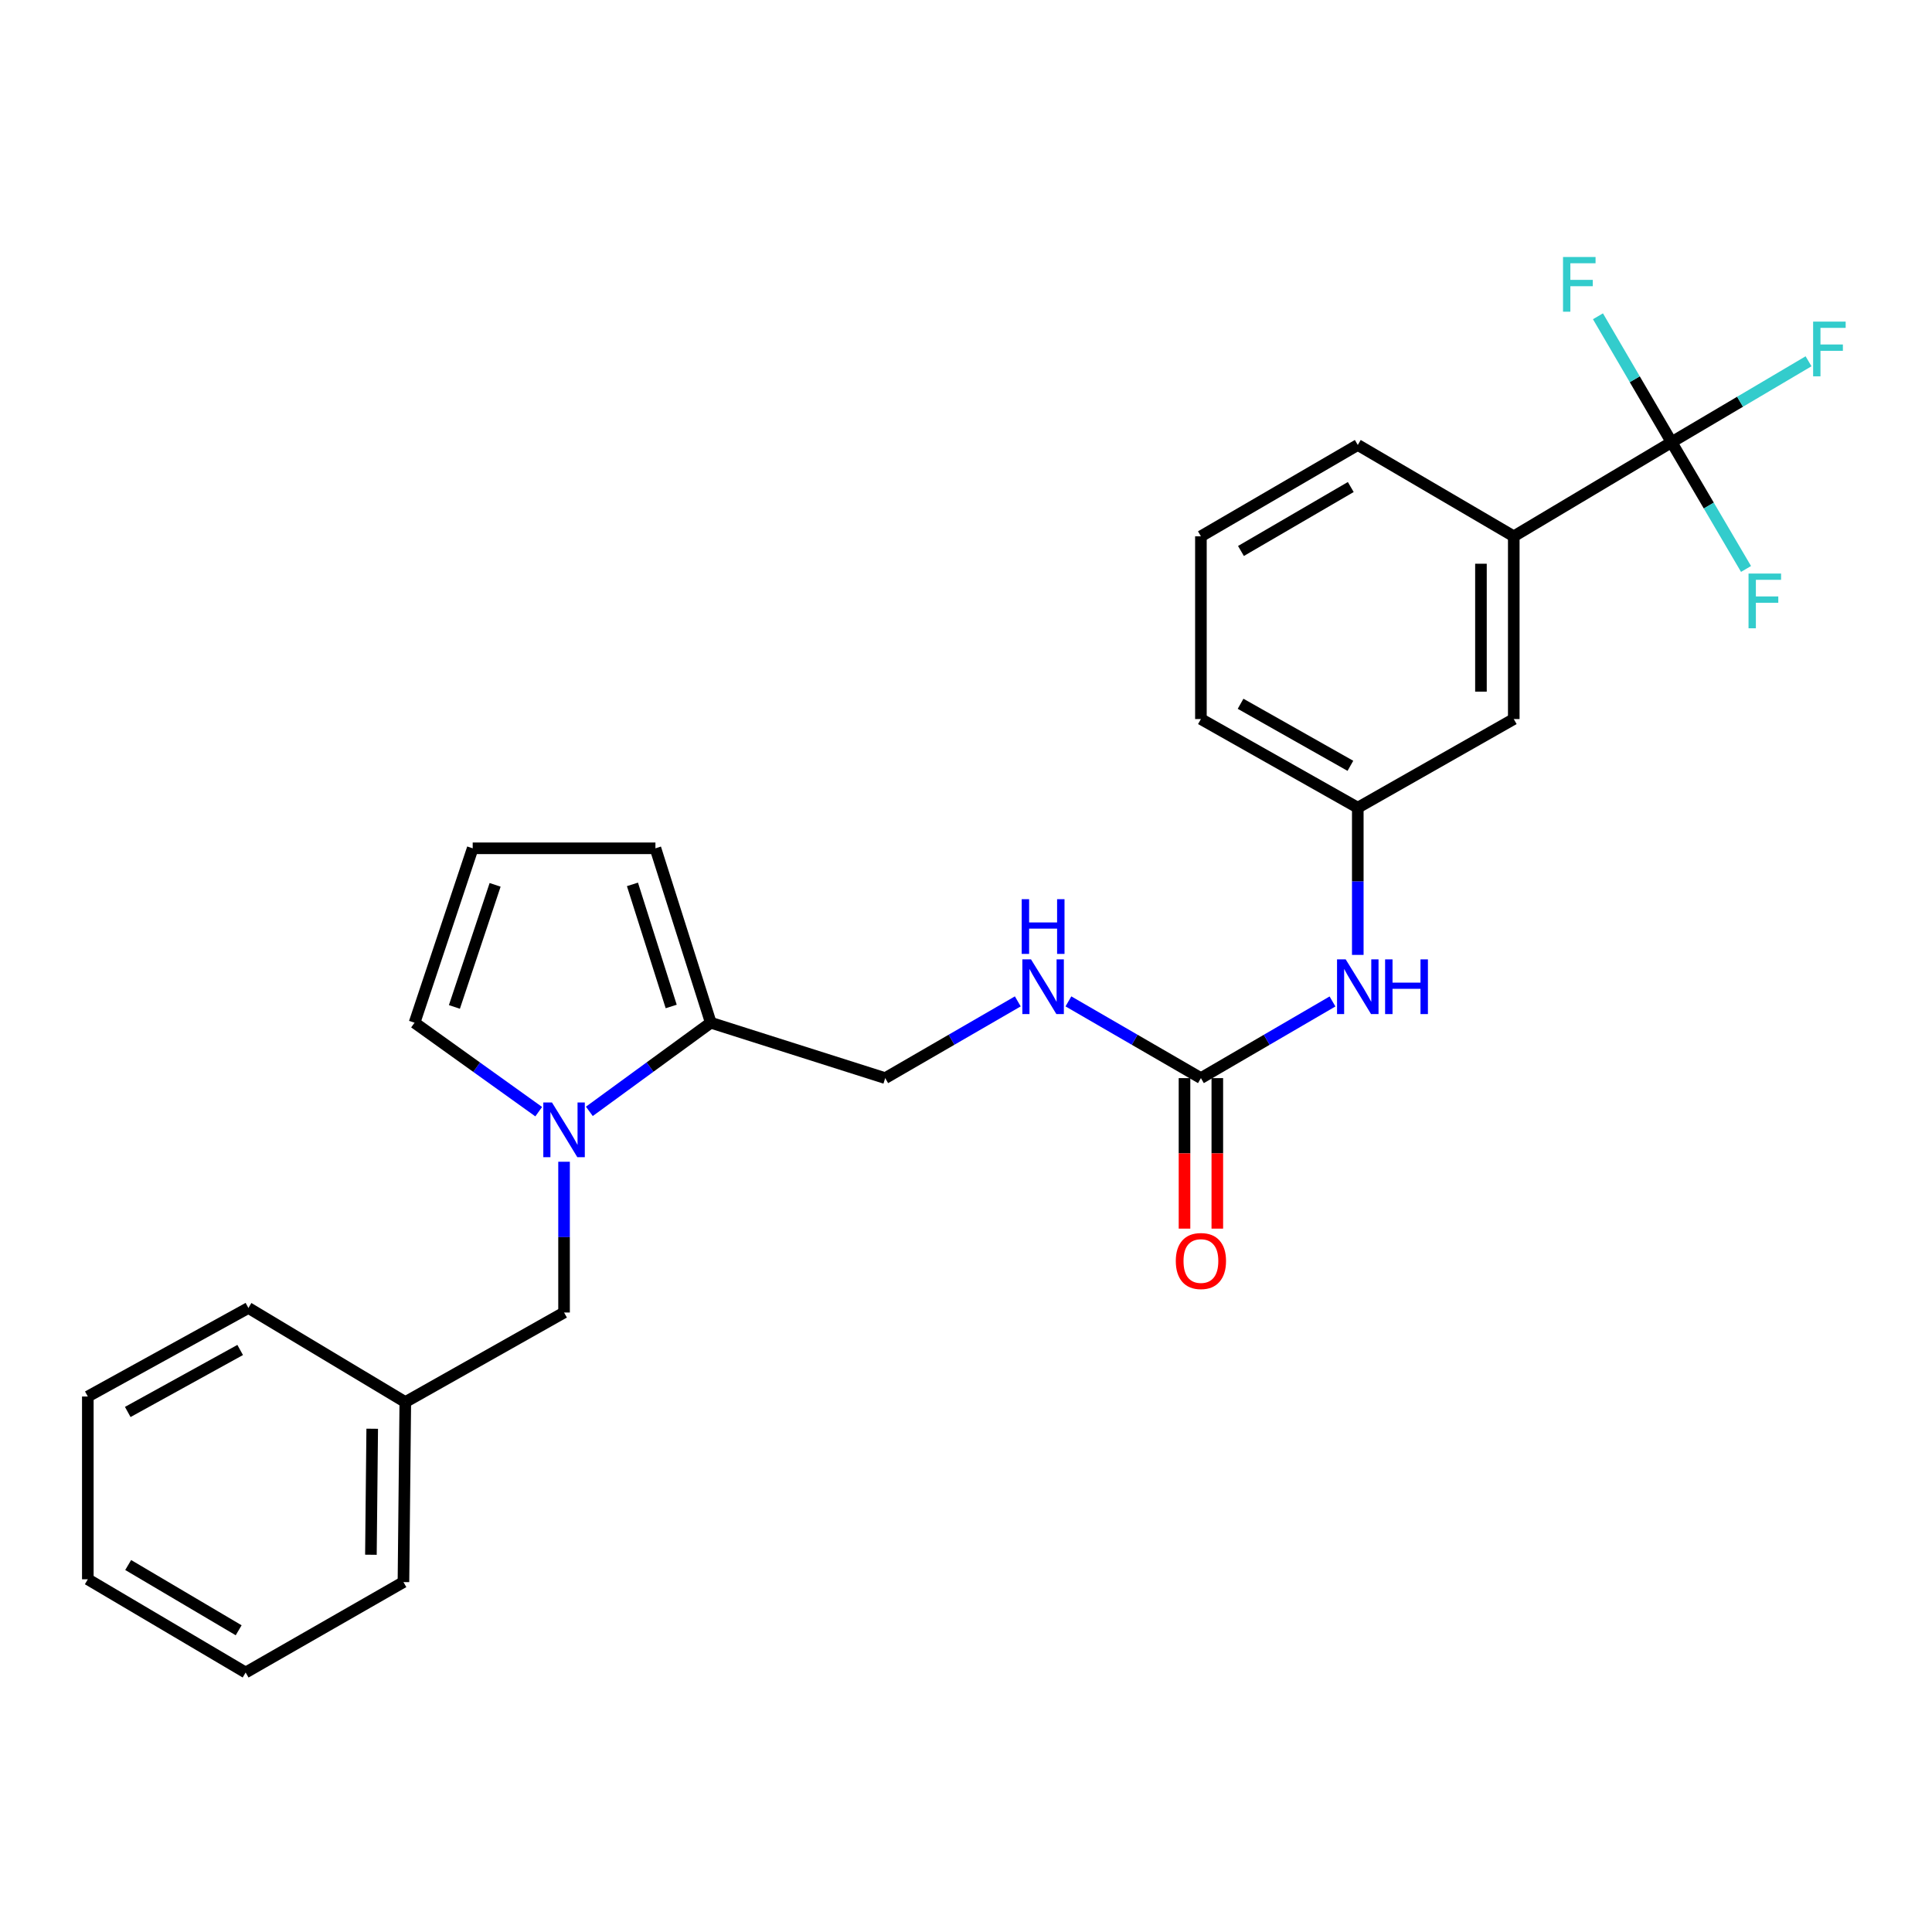 <?xml version='1.0' encoding='iso-8859-1'?>
<svg version='1.1' baseProfile='full'
              xmlns='http://www.w3.org/2000/svg'
                      xmlns:rdkit='http://www.rdkit.org/xml'
                      xmlns:xlink='http://www.w3.org/1999/xlink'
                  xml:space='preserve'
width='1000px' height='1000px' viewBox='0 0 1000 1000'>
<!-- END OF HEADER -->
<rect style='opacity:1.0;fill:#FFFFFF;stroke:none' width='1000' height='1000' x='0' y='0'> </rect>
<path class='bond-1' d='M 305.046,575.238 L 336.472,552.297' style='fill:none;fill-rule:evenodd;stroke:#0000FF;stroke-width:6px;stroke-linecap:butt;stroke-linejoin:miter;stroke-opacity:1' />
<path class='bond-1' d='M 336.472,552.297 L 367.898,529.356' style='fill:none;fill-rule:evenodd;stroke:#000000;stroke-width:6px;stroke-linecap:butt;stroke-linejoin:miter;stroke-opacity:1' />
<path class='bond-5' d='M 278.836,575.395 L 246.703,552.376' style='fill:none;fill-rule:evenodd;stroke:#0000FF;stroke-width:6px;stroke-linecap:butt;stroke-linejoin:miter;stroke-opacity:1' />
<path class='bond-5' d='M 246.703,552.376 L 214.57,529.356' style='fill:none;fill-rule:evenodd;stroke:#000000;stroke-width:6px;stroke-linecap:butt;stroke-linejoin:miter;stroke-opacity:1' />
<path class='bond-7' d='M 291.955,601.318 L 291.955,640.336' style='fill:none;fill-rule:evenodd;stroke:#0000FF;stroke-width:6px;stroke-linecap:butt;stroke-linejoin:miter;stroke-opacity:1' />
<path class='bond-7' d='M 291.955,640.336 L 291.955,679.354' style='fill:none;fill-rule:evenodd;stroke:#000000;stroke-width:6px;stroke-linecap:butt;stroke-linejoin:miter;stroke-opacity:1' />
<path class='bond-0' d='M 865.203,228.881 L 783.523,277.599' style='fill:none;fill-rule:evenodd;stroke:#000000;stroke-width:6px;stroke-linecap:butt;stroke-linejoin:miter;stroke-opacity:1' />
<path class='bond-14' d='M 865.203,228.881 L 884.472,261.685' style='fill:none;fill-rule:evenodd;stroke:#000000;stroke-width:6px;stroke-linecap:butt;stroke-linejoin:miter;stroke-opacity:1' />
<path class='bond-14' d='M 884.472,261.685 L 903.742,294.49' style='fill:none;fill-rule:evenodd;stroke:#33CCCC;stroke-width:6px;stroke-linecap:butt;stroke-linejoin:miter;stroke-opacity:1' />
<path class='bond-15' d='M 865.203,228.881 L 846.151,196.294' style='fill:none;fill-rule:evenodd;stroke:#000000;stroke-width:6px;stroke-linecap:butt;stroke-linejoin:miter;stroke-opacity:1' />
<path class='bond-15' d='M 846.151,196.294 L 827.099,163.708' style='fill:none;fill-rule:evenodd;stroke:#33CCCC;stroke-width:6px;stroke-linecap:butt;stroke-linejoin:miter;stroke-opacity:1' />
<path class='bond-16' d='M 865.203,228.881 L 900.651,207.94' style='fill:none;fill-rule:evenodd;stroke:#000000;stroke-width:6px;stroke-linecap:butt;stroke-linejoin:miter;stroke-opacity:1' />
<path class='bond-16' d='M 900.651,207.94 L 936.1,186.999' style='fill:none;fill-rule:evenodd;stroke:#33CCCC;stroke-width:6px;stroke-linecap:butt;stroke-linejoin:miter;stroke-opacity:1' />
<path class='bond-9' d='M 367.898,529.356 L 339.25,439.081' style='fill:none;fill-rule:evenodd;stroke:#000000;stroke-width:6px;stroke-linecap:butt;stroke-linejoin:miter;stroke-opacity:1' />
<path class='bond-9' d='M 347.411,520.953 L 327.357,457.76' style='fill:none;fill-rule:evenodd;stroke:#000000;stroke-width:6px;stroke-linecap:butt;stroke-linejoin:miter;stroke-opacity:1' />
<path class='bond-10' d='M 367.898,529.356 L 458.183,558.033' style='fill:none;fill-rule:evenodd;stroke:#000000;stroke-width:6px;stroke-linecap:butt;stroke-linejoin:miter;stroke-opacity:1' />
<path class='bond-2' d='M 621.589,558.033 L 587.299,538.174' style='fill:none;fill-rule:evenodd;stroke:#000000;stroke-width:6px;stroke-linecap:butt;stroke-linejoin:miter;stroke-opacity:1' />
<path class='bond-2' d='M 587.299,538.174 L 553.009,518.316' style='fill:none;fill-rule:evenodd;stroke:#0000FF;stroke-width:6px;stroke-linecap:butt;stroke-linejoin:miter;stroke-opacity:1' />
<path class='bond-4' d='M 621.589,558.033 L 655.644,538.194' style='fill:none;fill-rule:evenodd;stroke:#000000;stroke-width:6px;stroke-linecap:butt;stroke-linejoin:miter;stroke-opacity:1' />
<path class='bond-4' d='M 655.644,538.194 L 689.698,518.355' style='fill:none;fill-rule:evenodd;stroke:#0000FF;stroke-width:6px;stroke-linecap:butt;stroke-linejoin:miter;stroke-opacity:1' />
<path class='bond-12' d='M 613.097,558.033 L 613.097,596.985' style='fill:none;fill-rule:evenodd;stroke:#000000;stroke-width:6px;stroke-linecap:butt;stroke-linejoin:miter;stroke-opacity:1' />
<path class='bond-12' d='M 613.097,596.985 L 613.097,635.936' style='fill:none;fill-rule:evenodd;stroke:#FF0000;stroke-width:6px;stroke-linecap:butt;stroke-linejoin:miter;stroke-opacity:1' />
<path class='bond-12' d='M 630.082,558.033 L 630.082,596.985' style='fill:none;fill-rule:evenodd;stroke:#000000;stroke-width:6px;stroke-linecap:butt;stroke-linejoin:miter;stroke-opacity:1' />
<path class='bond-12' d='M 630.082,596.985 L 630.082,635.936' style='fill:none;fill-rule:evenodd;stroke:#FF0000;stroke-width:6px;stroke-linecap:butt;stroke-linejoin:miter;stroke-opacity:1' />
<path class='bond-3' d='M 783.523,277.599 L 783.523,372.178' style='fill:none;fill-rule:evenodd;stroke:#000000;stroke-width:6px;stroke-linecap:butt;stroke-linejoin:miter;stroke-opacity:1' />
<path class='bond-3' d='M 766.538,291.786 L 766.538,357.991' style='fill:none;fill-rule:evenodd;stroke:#000000;stroke-width:6px;stroke-linecap:butt;stroke-linejoin:miter;stroke-opacity:1' />
<path class='bond-28' d='M 783.523,277.599 L 702.787,230.315' style='fill:none;fill-rule:evenodd;stroke:#000000;stroke-width:6px;stroke-linecap:butt;stroke-linejoin:miter;stroke-opacity:1' />
<path class='bond-13' d='M 702.787,494.253 L 702.787,456.155' style='fill:none;fill-rule:evenodd;stroke:#0000FF;stroke-width:6px;stroke-linecap:butt;stroke-linejoin:miter;stroke-opacity:1' />
<path class='bond-13' d='M 702.787,456.155 L 702.787,418.057' style='fill:none;fill-rule:evenodd;stroke:#000000;stroke-width:6px;stroke-linecap:butt;stroke-linejoin:miter;stroke-opacity:1' />
<path class='bond-8' d='M 214.57,529.356 L 244.671,439.081' style='fill:none;fill-rule:evenodd;stroke:#000000;stroke-width:6px;stroke-linecap:butt;stroke-linejoin:miter;stroke-opacity:1' />
<path class='bond-8' d='M 235.198,521.188 L 256.269,457.995' style='fill:none;fill-rule:evenodd;stroke:#000000;stroke-width:6px;stroke-linecap:butt;stroke-linejoin:miter;stroke-opacity:1' />
<path class='bond-6' d='M 526.809,518.312 L 492.496,538.172' style='fill:none;fill-rule:evenodd;stroke:#0000FF;stroke-width:6px;stroke-linecap:butt;stroke-linejoin:miter;stroke-opacity:1' />
<path class='bond-6' d='M 492.496,538.172 L 458.183,558.033' style='fill:none;fill-rule:evenodd;stroke:#000000;stroke-width:6px;stroke-linecap:butt;stroke-linejoin:miter;stroke-opacity:1' />
<path class='bond-17' d='M 291.955,679.354 L 209.785,725.714' style='fill:none;fill-rule:evenodd;stroke:#000000;stroke-width:6px;stroke-linecap:butt;stroke-linejoin:miter;stroke-opacity:1' />
<path class='bond-26' d='M 244.671,439.081 L 339.25,439.081' style='fill:none;fill-rule:evenodd;stroke:#000000;stroke-width:6px;stroke-linecap:butt;stroke-linejoin:miter;stroke-opacity:1' />
<path class='bond-11' d='M 783.523,372.178 L 702.787,418.057' style='fill:none;fill-rule:evenodd;stroke:#000000;stroke-width:6px;stroke-linecap:butt;stroke-linejoin:miter;stroke-opacity:1' />
<path class='bond-20' d='M 702.787,418.057 L 621.589,372.178' style='fill:none;fill-rule:evenodd;stroke:#000000;stroke-width:6px;stroke-linecap:butt;stroke-linejoin:miter;stroke-opacity:1' />
<path class='bond-20' d='M 698.963,396.387 L 642.124,364.272' style='fill:none;fill-rule:evenodd;stroke:#000000;stroke-width:6px;stroke-linecap:butt;stroke-linejoin:miter;stroke-opacity:1' />
<path class='bond-21' d='M 209.785,725.714 L 208.823,818.886' style='fill:none;fill-rule:evenodd;stroke:#000000;stroke-width:6px;stroke-linecap:butt;stroke-linejoin:miter;stroke-opacity:1' />
<path class='bond-21' d='M 192.657,739.514 L 191.983,804.735' style='fill:none;fill-rule:evenodd;stroke:#000000;stroke-width:6px;stroke-linecap:butt;stroke-linejoin:miter;stroke-opacity:1' />
<path class='bond-22' d='M 209.785,725.714 L 128.578,676.995' style='fill:none;fill-rule:evenodd;stroke:#000000;stroke-width:6px;stroke-linecap:butt;stroke-linejoin:miter;stroke-opacity:1' />
<path class='bond-18' d='M 702.787,230.315 L 621.589,277.599' style='fill:none;fill-rule:evenodd;stroke:#000000;stroke-width:6px;stroke-linecap:butt;stroke-linejoin:miter;stroke-opacity:1' />
<path class='bond-18' d='M 699.155,252.085 L 642.316,285.185' style='fill:none;fill-rule:evenodd;stroke:#000000;stroke-width:6px;stroke-linecap:butt;stroke-linejoin:miter;stroke-opacity:1' />
<path class='bond-19' d='M 621.589,277.599 L 621.589,372.178' style='fill:none;fill-rule:evenodd;stroke:#000000;stroke-width:6px;stroke-linecap:butt;stroke-linejoin:miter;stroke-opacity:1' />
<path class='bond-24' d='M 208.823,818.886 L 127.143,865.69' style='fill:none;fill-rule:evenodd;stroke:#000000;stroke-width:6px;stroke-linecap:butt;stroke-linejoin:miter;stroke-opacity:1' />
<path class='bond-23' d='M 128.578,676.995 L 45.455,722.835' style='fill:none;fill-rule:evenodd;stroke:#000000;stroke-width:6px;stroke-linecap:butt;stroke-linejoin:miter;stroke-opacity:1' />
<path class='bond-23' d='M 124.312,698.744 L 66.125,730.833' style='fill:none;fill-rule:evenodd;stroke:#000000;stroke-width:6px;stroke-linecap:butt;stroke-linejoin:miter;stroke-opacity:1' />
<path class='bond-25' d='M 45.455,722.835 L 45.455,817.433' style='fill:none;fill-rule:evenodd;stroke:#000000;stroke-width:6px;stroke-linecap:butt;stroke-linejoin:miter;stroke-opacity:1' />
<path class='bond-27' d='M 127.143,865.69 L 45.455,817.433' style='fill:none;fill-rule:evenodd;stroke:#000000;stroke-width:6px;stroke-linecap:butt;stroke-linejoin:miter;stroke-opacity:1' />
<path class='bond-27' d='M 123.529,843.827 L 66.347,810.048' style='fill:none;fill-rule:evenodd;stroke:#000000;stroke-width:6px;stroke-linecap:butt;stroke-linejoin:miter;stroke-opacity:1' />
<path  class='atom-0' d='M 285.695 570.634
L 294.975 585.634
Q 295.895 587.114, 297.375 589.794
Q 298.855 592.474, 298.935 592.634
L 298.935 570.634
L 302.695 570.634
L 302.695 598.954
L 298.815 598.954
L 288.855 582.554
Q 287.695 580.634, 286.455 578.434
Q 285.255 576.234, 284.895 575.554
L 284.895 598.954
L 281.215 598.954
L 281.215 570.634
L 285.695 570.634
' fill='#0000FF'/>
<path  class='atom-5' d='M 696.527 496.569
L 705.807 511.569
Q 706.727 513.049, 708.207 515.729
Q 709.687 518.409, 709.767 518.569
L 709.767 496.569
L 713.527 496.569
L 713.527 524.889
L 709.647 524.889
L 699.687 508.489
Q 698.527 506.569, 697.287 504.369
Q 696.087 502.169, 695.727 501.489
L 695.727 524.889
L 692.047 524.889
L 692.047 496.569
L 696.527 496.569
' fill='#0000FF'/>
<path  class='atom-5' d='M 716.927 496.569
L 720.767 496.569
L 720.767 508.609
L 735.247 508.609
L 735.247 496.569
L 739.087 496.569
L 739.087 524.889
L 735.247 524.889
L 735.247 511.809
L 720.767 511.809
L 720.767 524.889
L 716.927 524.889
L 716.927 496.569
' fill='#0000FF'/>
<path  class='atom-7' d='M 533.65 496.569
L 542.93 511.569
Q 543.85 513.049, 545.33 515.729
Q 546.81 518.409, 546.89 518.569
L 546.89 496.569
L 550.65 496.569
L 550.65 524.889
L 546.77 524.889
L 536.81 508.489
Q 535.65 506.569, 534.41 504.369
Q 533.21 502.169, 532.85 501.489
L 532.85 524.889
L 529.17 524.889
L 529.17 496.569
L 533.65 496.569
' fill='#0000FF'/>
<path  class='atom-7' d='M 528.83 465.417
L 532.67 465.417
L 532.67 477.457
L 547.15 477.457
L 547.15 465.417
L 550.99 465.417
L 550.99 493.737
L 547.15 493.737
L 547.15 480.657
L 532.67 480.657
L 532.67 493.737
L 528.83 493.737
L 528.83 465.417
' fill='#0000FF'/>
<path  class='atom-13' d='M 608.589 652.701
Q 608.589 645.901, 611.949 642.101
Q 615.309 638.301, 621.589 638.301
Q 627.869 638.301, 631.229 642.101
Q 634.589 645.901, 634.589 652.701
Q 634.589 659.581, 631.189 663.501
Q 627.789 667.381, 621.589 667.381
Q 615.349 667.381, 611.949 663.501
Q 608.589 659.621, 608.589 652.701
M 621.589 664.181
Q 625.909 664.181, 628.229 661.301
Q 630.589 658.381, 630.589 652.701
Q 630.589 647.141, 628.229 644.341
Q 625.909 641.501, 621.589 641.501
Q 617.269 641.501, 614.909 644.301
Q 612.589 647.101, 612.589 652.701
Q 612.589 658.421, 614.909 661.301
Q 617.269 664.181, 621.589 664.181
' fill='#FF0000'/>
<path  class='atom-15' d='M 905.039 296.872
L 921.879 296.872
L 921.879 300.112
L 908.839 300.112
L 908.839 308.712
L 920.439 308.712
L 920.439 311.992
L 908.839 311.992
L 908.839 325.192
L 905.039 325.192
L 905.039 296.872
' fill='#33CCCC'/>
<path  class='atom-16' d='M 809.017 133.022
L 825.857 133.022
L 825.857 136.262
L 812.817 136.262
L 812.817 144.862
L 824.417 144.862
L 824.417 148.142
L 812.817 148.142
L 812.817 161.342
L 809.017 161.342
L 809.017 133.022
' fill='#33CCCC'/>
<path  class='atom-17' d='M 938.471 166.464
L 955.311 166.464
L 955.311 169.704
L 942.271 169.704
L 942.271 178.304
L 953.871 178.304
L 953.871 181.584
L 942.271 181.584
L 942.271 194.784
L 938.471 194.784
L 938.471 166.464
' fill='#33CCCC'/>
</svg>
